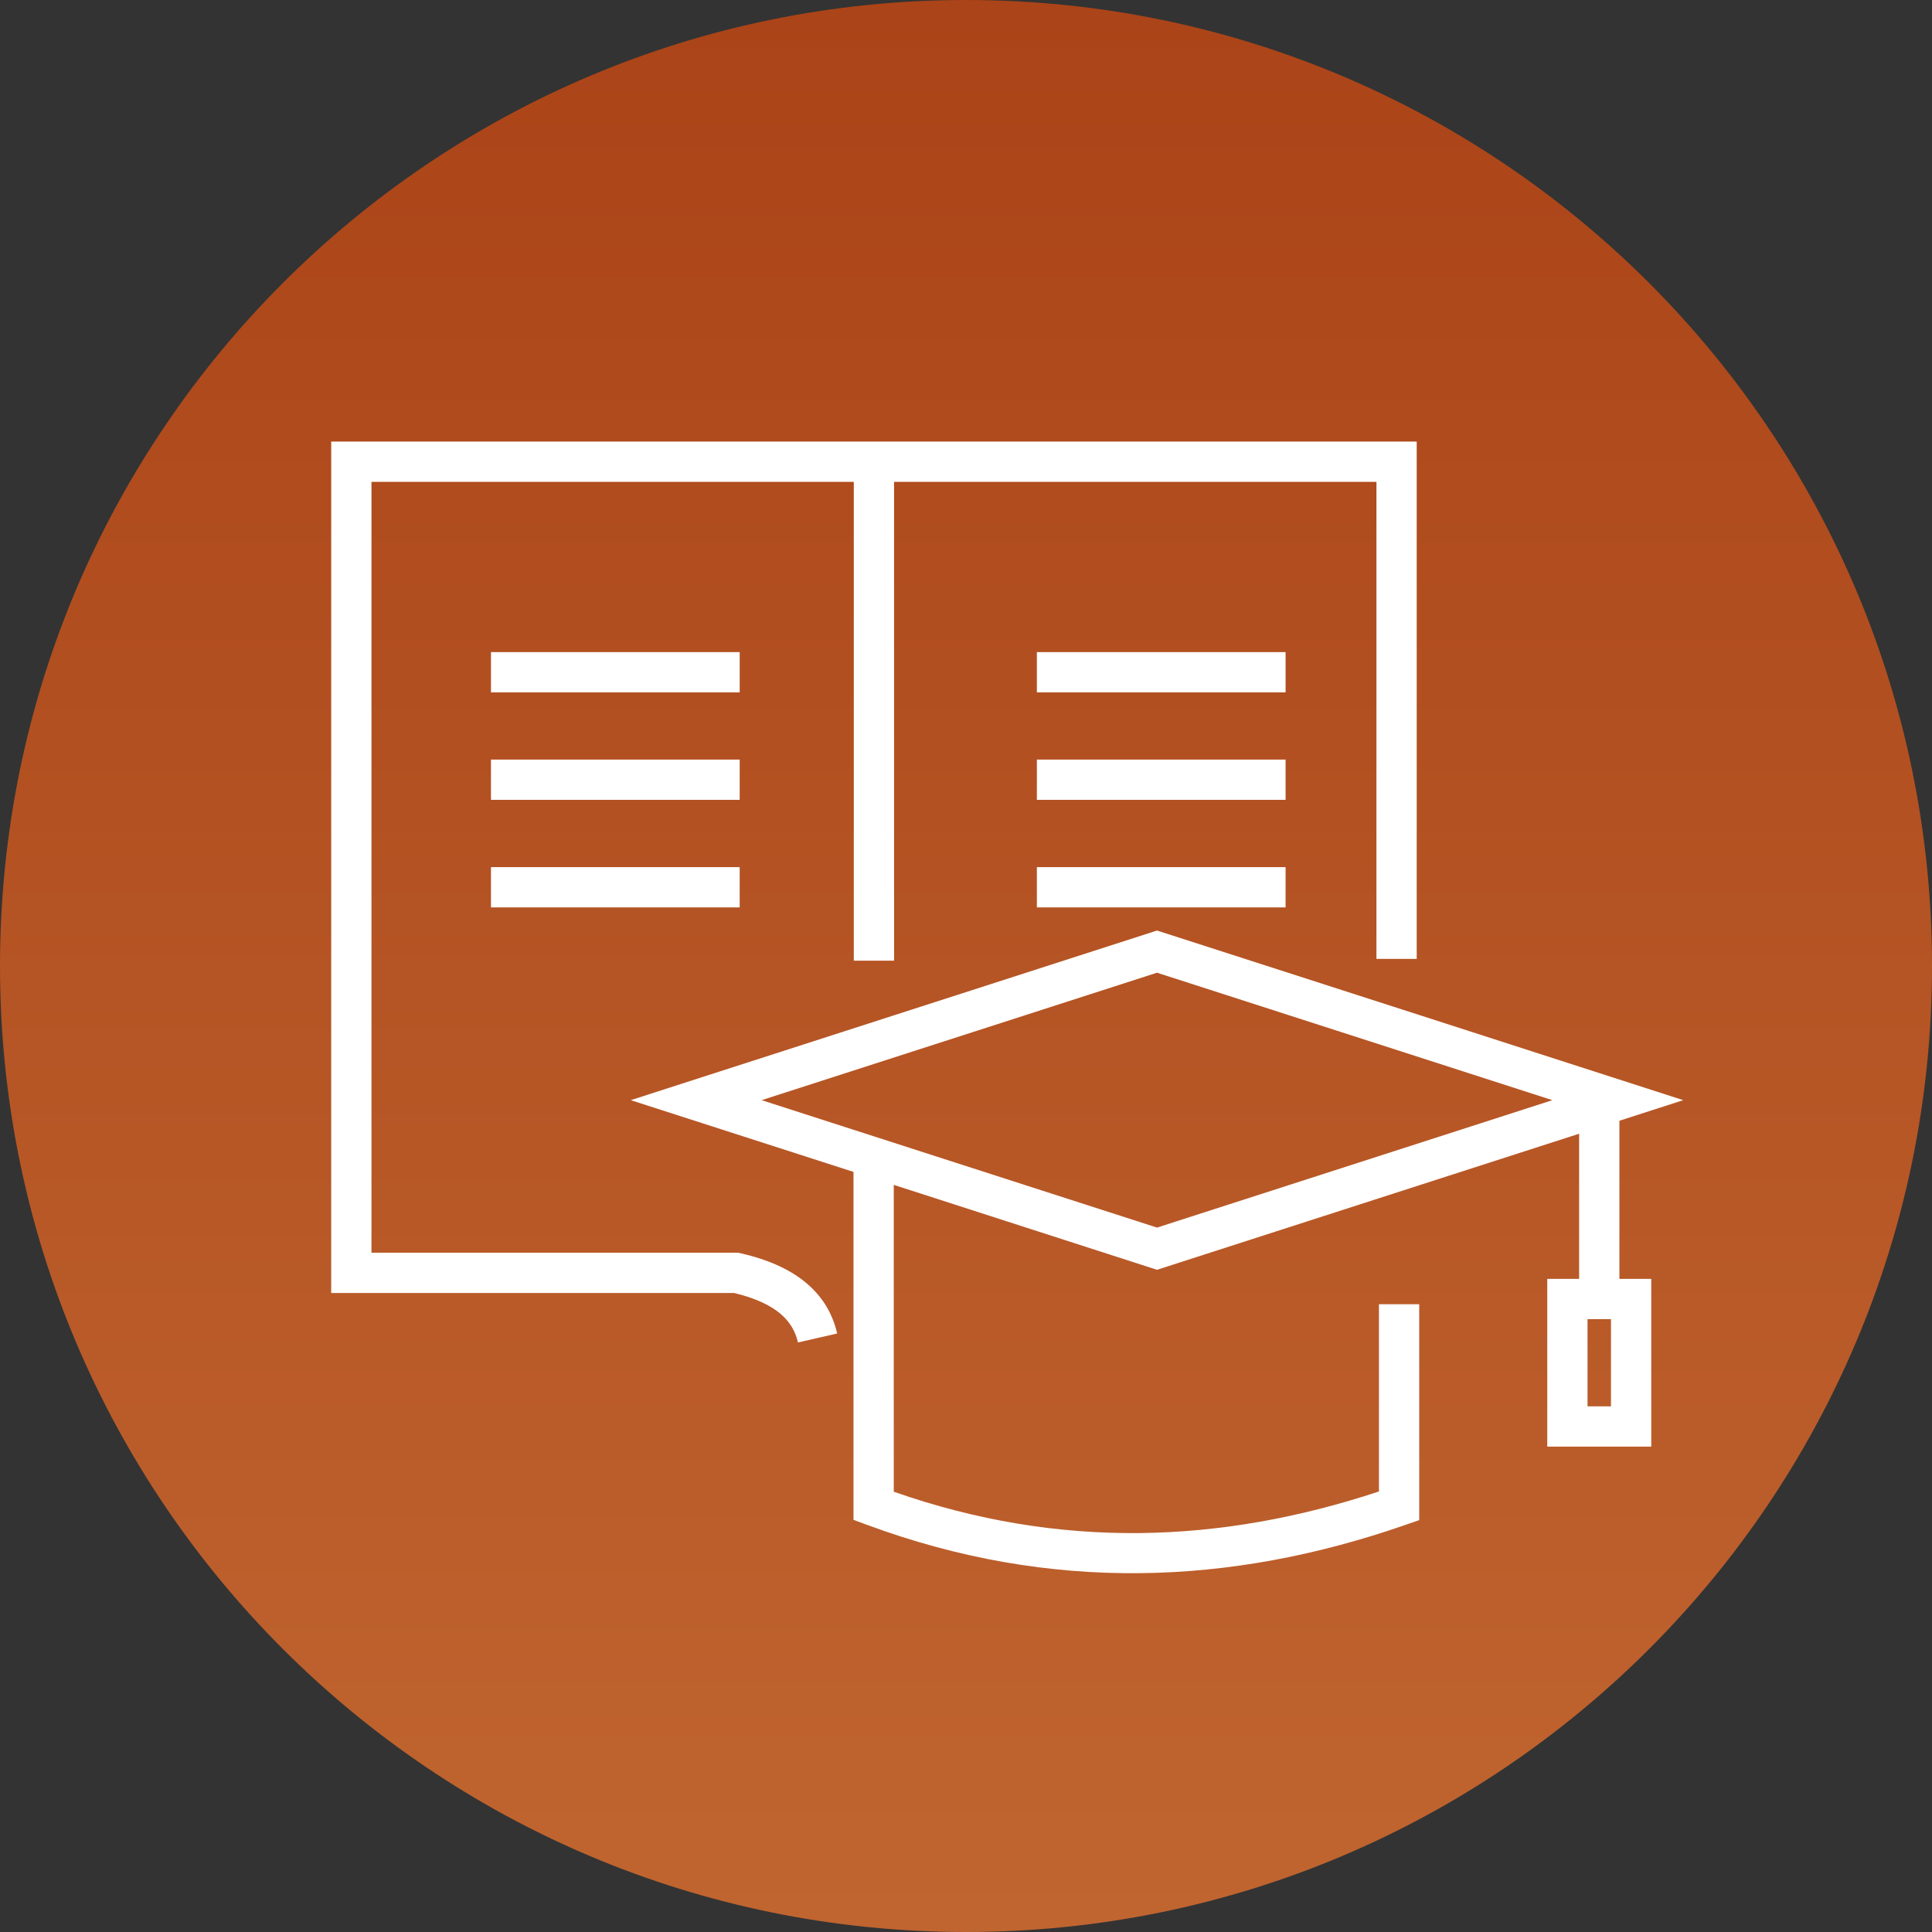 <?xml version="1.0" encoding="UTF-8"?> <svg xmlns="http://www.w3.org/2000/svg" width="70" height="70" viewBox="0 0 70 70" fill="none"><rect x="0" y="0" width="70" height="70" fill="#333333" stroke="none"/> <g clip-path="url(#clip0_55_15)"> <path d="M35 70C54.33 70 70 54.33 70 35C70 15.67 54.33 0 35 0C15.67 0 0 15.67 0 35C0 54.33 15.67 70 35 70Z" fill="url(#paint0_linear_55_15)"></path> <path d="M25.002 39.168L41.921 33.715C48.278 35.759 54.632 37.812 60.987 39.861L41.92 46.007C35.567 43.953 29.209 41.909 22.854 39.861L25.002 39.168ZM41.921 35.243L27.595 39.861L41.921 44.478L56.246 39.861L41.921 35.243Z" fill="white"></path> <path d="M32.383 41.934V54.048C35.391 55.102 38.355 55.575 41.281 55.546C44.201 55.517 47.093 54.988 49.962 54.039V47.254H51.421V55.076L50.93 55.247C47.759 56.35 44.548 56.967 41.292 56.999C38.032 57.032 34.737 56.478 31.403 55.244L30.924 55.067V41.934H32.383Z" fill="white"></path> <path d="M58.674 39.645V47.482H57.215V39.645H58.674Z" fill="white"></path> <path d="M56.789 46.336H59.828V52.414H56.06V46.336H56.789ZM58.369 47.795H57.519V50.955H58.369V47.795Z" fill="white"></path> <path d="M28.912 48.64C28.822 48.245 28.623 47.892 28.279 47.602C27.906 47.286 27.359 47.029 26.596 46.847H12V16H51.33V34.743H49.871V17.459H13.459V45.388H26.743L26.831 45.408C27.881 45.646 28.659 46.017 29.219 46.491C29.823 47.001 30.172 47.619 30.332 48.315L28.912 48.64Z" fill="white"></path> <path d="M32.394 16.73V34.807H30.935V16.73H32.394Z" fill="white"></path> <path d="M17.789 23.627H26.8V25.086H17.789V23.627Z" fill="white"></path> <path d="M17.789 27.521H26.8V28.98H17.789V27.521Z" fill="white"></path> <path d="M17.789 31.418H26.8V32.877H17.789V31.418Z" fill="white"></path> <path d="M37.568 23.627H46.579V25.086H37.568V23.627Z" fill="white"></path> <path d="M37.568 27.521H46.579V28.98H37.568V27.521Z" fill="white"></path> <path d="M37.568 31.418H46.579V32.877H37.568V31.418Z" fill="white"></path> </g> <defs> <linearGradient id="paint0_linear_55_15" x1="35" y1="0" x2="35" y2="70" gradientUnits="userSpaceOnUse"> <stop stop-color="#AB4418"></stop> <stop offset="0.51" stop-color="#B55424"></stop> <stop offset="1" stop-color="#C06530"></stop> </linearGradient> <clipPath id="clip0_55_15"> <rect width="70" height="70" fill="white"></rect> </clipPath> </defs> </svg> 